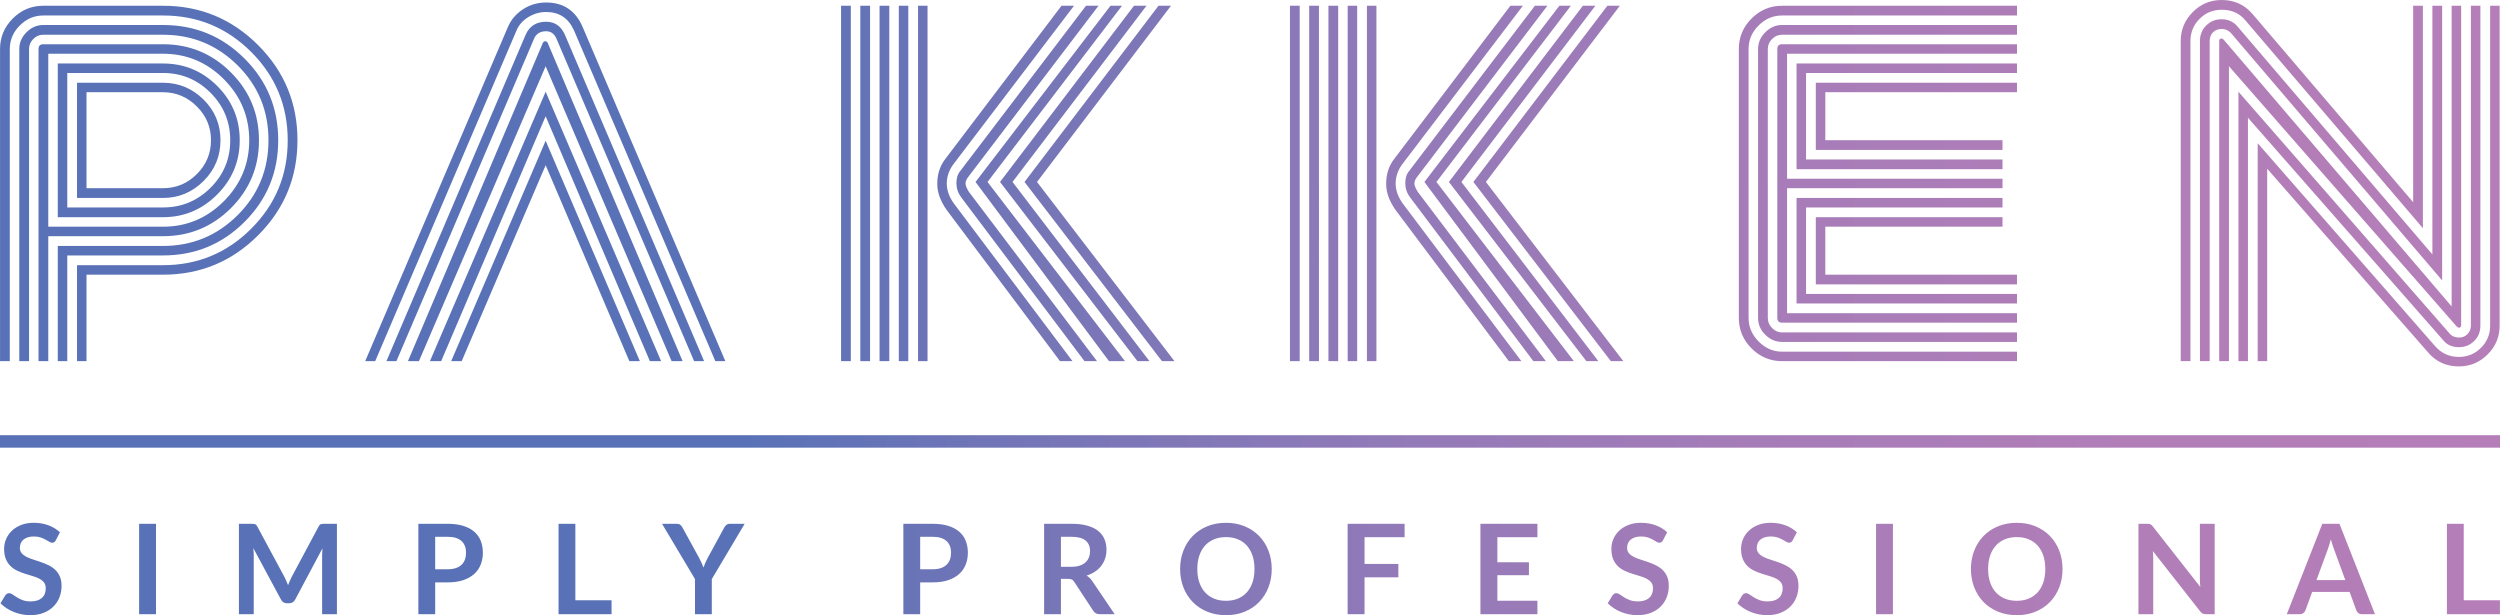 <?xml version="1.0" encoding="utf-8"?>
<!-- Generator: Adobe Illustrator 16.0.0, SVG Export Plug-In . SVG Version: 6.00 Build 0)  -->
<!DOCTYPE svg PUBLIC "-//W3C//DTD SVG 1.1//EN" "http://www.w3.org/Graphics/SVG/1.1/DTD/svg11.dtd">
<svg version="1.1" id="Warstwa_1" xmlns="http://www.w3.org/2000/svg" xmlns:xlink="http://www.w3.org/1999/xlink" x="0px" y="0px"
	 width="400px" height="98.429px" viewBox="0 0 400 98.429" enable-background="new 0 0 400 98.429" xml:space="preserve">
<g>
	<defs>
		<path id="SVGID_1_" d="M22.259,98.269h2.7v-14.46h-2.7V98.269z M51.879,83.809c-0.12,0-0.223,0.002-0.311,0.011
			c-0.086,0.006-0.164,0.022-0.235,0.049c-0.069,0.027-0.133,0.069-0.19,0.132c-0.056,0.059-0.111,0.139-0.164,0.239l-4.281,8.01
			c-0.113,0.213-0.219,0.436-0.32,0.67c-0.1,0.233-0.196,0.469-0.29,0.709c-0.093-0.232-0.188-0.465-0.284-0.694
			c-0.097-0.229-0.202-0.453-0.315-0.665l-4.32-8.029c-0.054-0.101-0.11-0.181-0.17-0.239c-0.061-0.063-0.125-0.104-0.196-0.132
			c-0.07-0.026-0.148-0.043-0.235-0.049c-0.086-0.009-0.189-0.011-0.309-0.011h-2.03v14.46h2.369v-9.34
			c0-0.18-0.004-0.375-0.014-0.585s-0.029-0.425-0.056-0.646l4.431,8.23c0.1,0.187,0.229,0.332,0.389,0.437
			c0.161,0.102,0.347,0.153,0.561,0.153h0.369c0.213,0,0.401-0.052,0.561-0.153c0.159-0.104,0.29-0.25,0.39-0.437l4.37-8.201
			c-0.021,0.215-0.035,0.424-0.045,0.631c-0.011,0.207-0.015,0.396-0.015,0.57v9.34h2.369v-14.46H51.879z M69.629,85.889h2.019
			c0.494,0,0.924,0.058,1.291,0.174c0.366,0.118,0.67,0.286,0.91,0.506c0.24,0.221,0.419,0.487,0.54,0.8
			c0.119,0.313,0.18,0.664,0.18,1.051c0,0.406-0.061,0.774-0.18,1.105c-0.121,0.329-0.3,0.609-0.54,0.84
			c-0.24,0.229-0.544,0.405-0.91,0.529c-0.367,0.123-0.797,0.186-1.291,0.186h-2.019V85.889z M66.938,83.809v14.46h2.691v-5.09
			h2.019c0.941,0,1.761-0.117,2.461-0.35c0.7-0.234,1.283-0.561,1.75-0.981c0.467-0.419,0.817-0.921,1.05-1.504
			c0.233-0.584,0.35-1.226,0.35-1.925c0-0.674-0.111-1.293-0.331-1.86c-0.219-0.566-0.559-1.054-1.019-1.461
			c-0.46-0.404-1.044-0.722-1.751-0.948c-0.706-0.228-1.543-0.341-2.51-0.341H66.938z M89.368,83.809v14.46h8.481v-2.221h-5.791
			V83.809H89.368z M116.769,83.809c-0.227,0-0.414,0.063-0.561,0.191c-0.146,0.126-0.256,0.263-0.329,0.409l-2.63,4.83
			c-0.154,0.278-0.285,0.548-0.395,0.805c-0.11,0.256-0.209,0.512-0.295,0.765c-0.094-0.248-0.198-0.5-0.311-0.755
			c-0.112-0.257-0.247-0.527-0.4-0.814l-2.649-4.83c-0.094-0.174-0.209-0.317-0.346-0.431s-0.321-0.17-0.555-0.17h-2.37l5.271,8.841
			v5.619h2.69v-5.619l5.259-8.841H116.769z M147.228,85.889h2.02c0.494,0,0.923,0.058,1.29,0.174c0.367,0.118,0.67,0.286,0.91,0.506
			c0.241,0.221,0.42,0.487,0.54,0.8c0.12,0.313,0.18,0.664,0.18,1.051c0,0.406-0.06,0.774-0.18,1.105
			c-0.12,0.329-0.299,0.609-0.54,0.84c-0.24,0.229-0.543,0.405-0.91,0.529c-0.367,0.123-0.796,0.186-1.29,0.186h-2.02V85.889z
			 M144.538,83.809v14.46h2.69v-5.09h2.02c0.941,0,1.76-0.117,2.461-0.35c0.699-0.234,1.283-0.561,1.749-0.981
			c0.466-0.419,0.817-0.921,1.05-1.504c0.234-0.584,0.351-1.226,0.351-1.925c0-0.674-0.111-1.293-0.331-1.86
			c-0.22-0.566-0.559-1.054-1.019-1.461c-0.46-0.404-1.044-0.722-1.751-0.948c-0.706-0.228-1.543-0.341-2.51-0.341H144.538z
			 M169.748,85.889h1.72c0.994,0,1.732,0.196,2.215,0.59s0.725,0.956,0.725,1.69c0,0.367-0.06,0.703-0.18,1.01
			c-0.119,0.307-0.301,0.572-0.545,0.795c-0.243,0.223-0.554,0.398-0.93,0.525c-0.377,0.127-0.818,0.188-1.325,0.188h-1.68V85.889z
			 M167.058,83.809v14.46h2.69v-5.65h1.15c0.267,0,0.468,0.038,0.605,0.11c0.137,0.073,0.261,0.196,0.375,0.37l3.041,4.63
			c0.113,0.174,0.251,0.307,0.415,0.399c0.162,0.094,0.36,0.141,0.594,0.141h2.42l-3.619-5.341c-0.248-0.359-0.54-0.636-0.881-0.829
			c0.507-0.161,0.958-0.373,1.355-0.641c0.397-0.266,0.73-0.576,1-0.93s0.477-0.746,0.62-1.18c0.144-0.434,0.215-0.894,0.215-1.38
			c0-0.613-0.105-1.175-0.315-1.684c-0.21-0.513-0.54-0.95-0.99-1.316c-0.45-0.366-1.027-0.651-1.73-0.854
			c-0.703-0.205-1.548-0.307-2.535-0.307H167.058z M215.619,83.809v14.46h2.709v-5.891h5.41v-2.15h-5.41v-4.279h6.41v-2.14H215.619z
			 M236.868,83.809v14.46h9.12v-2.15h-6.41v-4.09h5.051v-2.07h-5.051v-4.01h6.41v-2.14H236.868z M300.168,98.269h2.7v-14.46h-2.7
			V98.269z M351.979,83.809v8.79c0,0.194,0.006,0.402,0.015,0.625c0.011,0.224,0.028,0.451,0.056,0.686l-7.591-9.67
			c-0.073-0.095-0.14-0.168-0.199-0.226c-0.061-0.057-0.122-0.101-0.186-0.13c-0.063-0.03-0.134-0.051-0.214-0.061
			c-0.08-0.011-0.181-0.015-0.301-0.015h-1.409v14.46h2.368v-8.88c0-0.173-0.004-0.366-0.014-0.575
			c-0.011-0.21-0.025-0.422-0.046-0.635l7.561,9.63c0.133,0.173,0.27,0.294,0.409,0.36c0.141,0.067,0.317,0.1,0.53,0.1h1.391v-14.46
			H351.979z M372.398,88.019c0.086-0.222,0.175-0.477,0.265-0.77c0.09-0.294,0.182-0.611,0.274-0.951
			c0.094,0.34,0.188,0.656,0.285,0.945c0.097,0.292,0.186,0.542,0.266,0.756l1.76,4.81h-4.61L372.398,88.019z M371.569,83.809
			l-5.682,14.46h2.091c0.227,0,0.418-0.063,0.574-0.189c0.157-0.127,0.263-0.268,0.315-0.419l1.08-2.952h5.989l1.08,2.952
			c0.067,0.172,0.177,0.316,0.325,0.434c0.15,0.116,0.341,0.175,0.575,0.175h2.08l-5.68-14.46H371.569z M391.508,83.809v14.46h8.48
			v-2.221h-5.79V83.809H391.508z M3.379,84c-0.587,0.231-1.082,0.542-1.485,0.929c-0.404,0.387-0.71,0.83-0.92,1.329
			c-0.211,0.501-0.315,1.015-0.315,1.539c0,0.661,0.095,1.216,0.285,1.667c0.19,0.449,0.441,0.824,0.754,1.125
			c0.314,0.3,0.671,0.543,1.07,0.729c0.401,0.187,0.807,0.347,1.221,0.479c0.413,0.135,0.82,0.257,1.22,0.371
			c0.4,0.113,0.756,0.252,1.07,0.414c0.313,0.165,0.565,0.365,0.755,0.605c0.189,0.24,0.285,0.551,0.285,0.93
			c0,0.68-0.21,1.203-0.63,1.564c-0.42,0.364-1.014,0.546-1.78,0.546c-0.501,0-0.928-0.068-1.285-0.204
			c-0.357-0.137-0.667-0.288-0.93-0.456c-0.264-0.166-0.492-0.317-0.685-0.453c-0.194-0.138-0.374-0.206-0.54-0.206
			c-0.127,0-0.242,0.031-0.346,0.094c-0.102,0.065-0.191,0.143-0.264,0.237l-0.781,1.288c0.281,0.287,0.599,0.548,0.955,0.78
			c0.357,0.233,0.741,0.435,1.151,0.601c0.41,0.167,0.838,0.295,1.285,0.385c0.446,0.09,0.9,0.135,1.36,0.135
			c0.8,0,1.51-0.122,2.13-0.365c0.62-0.242,1.145-0.575,1.575-1c0.43-0.424,0.757-0.921,0.98-1.49
			c0.223-0.57,0.335-1.182,0.335-1.834c0-0.601-0.095-1.111-0.285-1.531s-0.442-0.774-0.756-1.064
			c-0.313-0.29-0.669-0.528-1.069-0.721c-0.4-0.188-0.809-0.355-1.226-0.5c-0.415-0.143-0.824-0.278-1.225-0.405
			c-0.399-0.127-0.755-0.269-1.07-0.429c-0.313-0.16-0.564-0.354-0.754-0.581c-0.19-0.225-0.285-0.509-0.285-0.849
			c0-0.268,0.046-0.512,0.139-0.736c0.094-0.223,0.235-0.414,0.425-0.574c0.191-0.161,0.424-0.286,0.7-0.375
			c0.278-0.09,0.603-0.135,0.976-0.135c0.413,0,0.771,0.051,1.075,0.154c0.303,0.104,0.568,0.219,0.794,0.346
			c0.227,0.126,0.424,0.241,0.591,0.344c0.166,0.104,0.316,0.156,0.45,0.156c0.133,0,0.248-0.031,0.344-0.09
			c0.098-0.061,0.182-0.164,0.256-0.311l0.66-1.27c-0.507-0.48-1.12-0.854-1.841-1.121c-0.719-0.265-1.506-0.398-2.36-0.398
			C4.635,83.649,3.965,83.765,3.379,84 M194.249,95.779c-0.567-0.233-1.049-0.569-1.446-1.007c-0.396-0.436-0.701-0.969-0.914-1.6
			c-0.214-0.629-0.32-1.341-0.32-2.135c0-0.792,0.106-1.504,0.32-2.134c0.213-0.63,0.518-1.165,0.914-1.606
			c0.397-0.438,0.879-0.776,1.446-1.01c0.566-0.232,1.202-0.35,1.909-0.35s1.342,0.117,1.904,0.35
			c0.563,0.233,1.043,0.571,1.436,1.01c0.394,0.441,0.695,0.977,0.905,1.606c0.211,0.63,0.315,1.342,0.315,2.134
			c0,0.794-0.104,1.506-0.315,2.135c-0.21,0.631-0.512,1.164-0.905,1.6c-0.393,0.438-0.872,0.773-1.436,1.007
			c-0.563,0.233-1.197,0.349-1.904,0.349S194.815,96.013,194.249,95.779 M193.163,84.204c-0.903,0.37-1.676,0.885-2.32,1.545
			c-0.643,0.661-1.141,1.441-1.495,2.345c-0.353,0.903-0.53,1.884-0.53,2.944s0.177,2.043,0.53,2.945
			c0.354,0.904,0.852,1.686,1.495,2.347c0.644,0.659,1.417,1.173,2.32,1.544c0.904,0.369,1.901,0.555,2.995,0.555
			s2.09-0.186,2.99-0.555c0.899-0.371,1.67-0.885,2.311-1.544c0.64-0.661,1.136-1.442,1.489-2.347
			c0.354-0.902,0.529-1.885,0.529-2.945s-0.176-2.041-0.529-2.944s-0.85-1.683-1.489-2.341c-0.641-0.656-1.411-1.171-2.311-1.545
			c-0.9-0.373-1.896-0.559-2.99-0.559S194.067,83.833,193.163,84.204 M260.539,84c-0.587,0.231-1.082,0.542-1.487,0.929
			c-0.401,0.387-0.709,0.83-0.919,1.329c-0.209,0.501-0.313,1.015-0.313,1.539c0,0.661,0.095,1.216,0.284,1.667
			c0.189,0.449,0.441,0.824,0.755,1.125c0.313,0.3,0.671,0.543,1.068,0.729c0.401,0.187,0.809,0.347,1.223,0.479
			c0.413,0.135,0.819,0.257,1.22,0.371c0.399,0.113,0.756,0.252,1.068,0.414c0.314,0.165,0.566,0.365,0.756,0.605
			s0.285,0.551,0.285,0.93c0,0.68-0.21,1.203-0.63,1.564c-0.422,0.364-1.014,0.546-1.78,0.546c-0.5,0-0.928-0.068-1.285-0.204
			c-0.356-0.137-0.666-0.288-0.931-0.456c-0.263-0.166-0.491-0.317-0.685-0.453c-0.194-0.138-0.373-0.206-0.539-0.206
			c-0.127,0-0.242,0.031-0.346,0.094c-0.104,0.065-0.191,0.143-0.266,0.237l-0.779,1.288c0.28,0.287,0.599,0.548,0.955,0.78
			c0.355,0.233,0.74,0.435,1.15,0.601c0.41,0.167,0.838,0.295,1.285,0.385c0.446,0.09,0.899,0.135,1.359,0.135
			c0.801,0,1.51-0.122,2.132-0.365c0.619-0.242,1.143-0.575,1.574-1c0.429-0.424,0.757-0.921,0.979-1.49
			c0.224-0.57,0.334-1.182,0.334-1.834c0-0.601-0.094-1.111-0.285-1.531c-0.189-0.42-0.441-0.774-0.754-1.064
			c-0.314-0.29-0.671-0.528-1.07-0.721c-0.4-0.188-0.809-0.355-1.225-0.5c-0.418-0.143-0.825-0.278-1.226-0.405
			c-0.399-0.127-0.757-0.269-1.069-0.429c-0.314-0.16-0.564-0.354-0.756-0.581c-0.189-0.225-0.285-0.509-0.285-0.849
			c0-0.268,0.046-0.512,0.14-0.736c0.096-0.223,0.235-0.414,0.426-0.574c0.19-0.161,0.423-0.286,0.699-0.375
			c0.277-0.09,0.603-0.135,0.976-0.135c0.414,0,0.771,0.051,1.075,0.154s0.568,0.219,0.795,0.346
			c0.227,0.126,0.423,0.241,0.591,0.344c0.166,0.104,0.316,0.156,0.449,0.156s0.248-0.031,0.346-0.09
			c0.095-0.061,0.182-0.164,0.254-0.311l0.66-1.27c-0.505-0.48-1.119-0.854-1.84-1.121c-0.719-0.265-1.506-0.398-2.359-0.398
			C261.795,83.649,261.125,83.765,260.539,84 M281.288,84c-0.587,0.231-1.082,0.542-1.485,0.929c-0.402,0.387-0.71,0.83-0.92,1.329
			c-0.211,0.501-0.314,1.015-0.314,1.539c0,0.661,0.095,1.216,0.284,1.667c0.19,0.449,0.442,0.824,0.756,1.125
			c0.313,0.3,0.67,0.543,1.069,0.729c0.4,0.187,0.807,0.347,1.22,0.479c0.413,0.135,0.82,0.257,1.221,0.371
			c0.398,0.113,0.756,0.252,1.069,0.414c0.313,0.165,0.565,0.365,0.757,0.605c0.188,0.24,0.282,0.551,0.282,0.93
			c0,0.68-0.21,1.203-0.63,1.564c-0.419,0.364-1.012,0.546-1.778,0.546c-0.5,0-0.929-0.068-1.284-0.204
			c-0.359-0.137-0.668-0.288-0.933-0.456c-0.262-0.166-0.489-0.317-0.684-0.453c-0.193-0.138-0.373-0.206-0.54-0.206
			c-0.127,0-0.242,0.031-0.345,0.094c-0.104,0.065-0.192,0.143-0.266,0.237l-0.779,1.288c0.278,0.287,0.598,0.548,0.955,0.78
			c0.356,0.233,0.738,0.435,1.149,0.601c0.41,0.167,0.838,0.295,1.285,0.385c0.446,0.09,0.9,0.135,1.361,0.135
			c0.799,0,1.509-0.122,2.129-0.365c0.62-0.242,1.145-0.575,1.575-1c0.43-0.424,0.756-0.921,0.979-1.49
			c0.224-0.57,0.335-1.182,0.335-1.834c0-0.601-0.095-1.111-0.285-1.531c-0.189-0.42-0.441-0.774-0.755-1.064
			s-0.67-0.528-1.07-0.721c-0.399-0.188-0.808-0.355-1.225-0.5c-0.417-0.143-0.826-0.278-1.224-0.405
			c-0.401-0.127-0.757-0.269-1.071-0.429c-0.313-0.16-0.565-0.354-0.755-0.581c-0.19-0.225-0.285-0.509-0.285-0.849
			c0-0.268,0.047-0.512,0.14-0.736c0.094-0.223,0.234-0.414,0.426-0.574c0.189-0.161,0.423-0.286,0.699-0.375
			c0.277-0.09,0.602-0.135,0.976-0.135c0.413,0,0.771,0.051,1.076,0.154c0.302,0.104,0.567,0.219,0.794,0.346
			c0.227,0.126,0.423,0.241,0.59,0.344c0.166,0.104,0.317,0.156,0.45,0.156s0.248-0.031,0.345-0.09
			c0.097-0.061,0.181-0.164,0.255-0.311l0.66-1.27c-0.507-0.48-1.12-0.854-1.84-1.121c-0.721-0.265-1.506-0.398-2.36-0.398
			C282.545,83.649,281.874,83.765,281.288,84 M320.777,95.779c-0.566-0.233-1.047-0.569-1.444-1.007
			c-0.397-0.436-0.702-0.969-0.915-1.6c-0.214-0.629-0.32-1.341-0.32-2.135c0-0.792,0.106-1.504,0.32-2.134
			c0.213-0.63,0.518-1.165,0.915-1.606c0.397-0.438,0.878-0.776,1.444-1.01c0.567-0.232,1.204-0.35,1.91-0.35
			s1.342,0.117,1.905,0.35c0.564,0.233,1.041,0.571,1.435,1.01c0.394,0.441,0.695,0.977,0.904,1.606
			c0.211,0.63,0.316,1.342,0.316,2.134c0,0.794-0.105,1.506-0.316,2.135c-0.209,0.631-0.511,1.164-0.904,1.6
			c-0.394,0.438-0.87,0.773-1.435,1.007c-0.563,0.233-1.199,0.349-1.905,0.349S321.345,96.013,320.777,95.779 M319.693,84.204
			c-0.904,0.37-1.678,0.885-2.32,1.545c-0.643,0.661-1.142,1.441-1.495,2.345c-0.353,0.903-0.531,1.884-0.531,2.944
			s0.179,2.043,0.531,2.945c0.354,0.904,0.853,1.686,1.495,2.347c0.643,0.659,1.416,1.173,2.32,1.544
			c0.901,0.369,1.9,0.555,2.994,0.555s2.091-0.186,2.99-0.555c0.9-0.371,1.669-0.885,2.31-1.544
			c0.641-0.661,1.137-1.442,1.489-2.347c0.354-0.902,0.531-1.885,0.531-2.945s-0.177-2.041-0.531-2.944
			c-0.353-0.903-0.849-1.683-1.489-2.341c-0.641-0.656-1.409-1.171-2.31-1.545c-0.899-0.373-1.896-0.559-2.99-0.559
			S320.595,83.833,319.693,84.204 M0,71.628h400v-2H0V71.628z M290.529,34.752v10.757h32.19V43.95h-30.671v-7.678h28.354v-1.52
			H290.529z M287.449,31.673v16.876h35.271v-1.52h-33.751V33.193h31.434v-1.52H287.449z M72.187,57.786h1.68l13.437-31.352
			L100.7,57.786h1.68L87.304,22.515L72.187,57.786z M68.788,57.786h1.799l16.717-39.19l16.676,39.19h1.799L87.304,14.677
			L68.788,57.786z M13.843,14.757H26.08c2.079,0,3.879,0.753,5.399,2.259c1.52,1.507,2.279,3.313,2.279,5.419
			s-0.753,3.912-2.259,5.419c-1.506,1.506-3.313,2.259-5.419,2.259H13.843V14.757z M12.323,13.237v18.436H26.08
			c2.506,0,4.665-0.9,6.479-2.699c1.812-1.8,2.718-3.979,2.718-6.539s-0.906-4.732-2.718-6.519
			c-1.814-1.785-3.973-2.679-6.479-2.679H12.323z M290.529,13.237v10.757h29.873v-1.559h-28.354v-7.678h30.671v-1.52H290.529z
			 M10.764,11.677H26.08c2.96,0,5.492,1.054,7.598,3.159c2.106,2.107,3.159,4.646,3.159,7.619c0,2.972-1.053,5.505-3.159,7.598
			c-2.106,2.093-4.638,3.14-7.598,3.14H10.764V11.677z M9.244,10.158v24.594H26.08c3.359,0,6.244-1.206,8.657-3.619
			c2.413-2.412,3.62-5.312,3.62-8.698c0-3.386-1.199-6.278-3.599-8.678c-2.399-2.399-5.293-3.599-8.678-3.599H9.244z
			 M287.449,10.158v16.916h32.953v-1.56h-31.434V11.677h33.751v-1.519H287.449z M7.725,8.598H26.08c3.785,0,7.031,1.36,9.738,4.079
			c2.706,2.72,4.059,5.973,4.059,9.758c0,3.785-1.353,7.038-4.059,9.758c-2.707,2.719-5.953,4.079-9.738,4.079H7.725V8.598z
			 M6.925,7.078c-0.507,0-0.76,0.254-0.76,0.761v49.947h1.56V37.791H26.08c4.239,0,7.858-1.492,10.858-4.479
			c2.999-2.985,4.498-6.605,4.498-10.857c0-4.253-1.499-7.878-4.498-10.878c-3-2.998-6.619-4.499-10.858-4.499H6.925z
			 M285.131,7.078c-0.508,0-0.76,0.254-0.76,0.761v43.029c0,0.507,0.252,0.759,0.76,0.759h37.589v-1.519h-36.79V30.113h34.473
			v-1.519H285.93V8.598h36.79v-1.52H285.131z M86.864,6.839L65.269,57.786h1.76l20.275-47.189l20.154,47.189h1.761L87.623,6.839
			c-0.106-0.16-0.234-0.24-0.38-0.24S86.97,6.679,86.864,6.839 M6.925,3.999c-1.014,0-1.907,0.387-2.68,1.16
			c-0.774,0.774-1.159,1.666-1.159,2.68v49.947h1.56V7.839c0-0.613,0.226-1.147,0.679-1.6c0.453-0.453,0.986-0.68,1.6-0.68H26.08
			c4.665,0,8.644,1.634,11.937,4.899c3.292,3.266,4.939,7.258,4.939,11.977c0,4.719-1.647,8.718-4.939,11.997
			c-3.293,3.279-7.272,4.919-11.937,4.919H9.244v18.435h1.52V40.871H26.08c5.119,0,9.471-1.793,13.057-5.379
			c3.585-3.585,5.379-7.938,5.379-13.057c0-5.119-1.794-9.471-5.379-13.057c-3.586-3.586-7.938-5.379-13.057-5.379H6.925z
			 M285.131,3.999c-1.014,0-1.906,0.387-2.679,1.16c-0.774,0.774-1.161,1.666-1.161,2.68v43.029c0,1.04,0.387,1.939,1.161,2.7
			c0.772,0.759,1.665,1.139,2.679,1.139h37.589v-1.519h-37.589c-0.613,0-1.146-0.234-1.599-0.7c-0.456-0.466-0.682-1.006-0.682-1.62
			V7.839c0-0.613,0.226-1.147,0.682-1.6c0.452-0.453,0.985-0.68,1.599-0.68h37.589v-1.56H285.131z M84.104,5.559L61.829,57.786h1.6
			L85.464,6.159c0.346-0.774,0.987-1.16,1.919-1.16c0.746,0,1.293,0.386,1.64,1.16l22.034,51.627h1.601L90.383,5.559
			c-0.614-1.386-1.613-2.08-3-2.08C85.81,3.479,84.717,4.173,84.104,5.559 M6.925,0.92c-1.893,0-3.519,0.68-4.879,2.04
			c-1.359,1.36-2.04,2.986-2.04,4.879v49.947h1.56V7.839c0-1.44,0.533-2.693,1.599-3.759c1.067-1.067,2.321-1.601,3.76-1.601H26.08
			c5.518,0,10.223,1.947,14.117,5.84c3.892,3.892,5.838,8.603,5.838,14.136c0,5.532-1.946,10.245-5.838,14.136
			c-3.894,3.893-8.599,5.838-14.117,5.838H12.323v15.357h1.52V43.95H26.08c5.945,0,11.018-2.1,15.217-6.299
			c4.199-4.199,6.298-9.271,6.298-15.216c0-5.945-2.099-11.018-6.298-15.216c-4.199-4.2-9.272-6.299-15.217-6.299H6.925z
			 M134.57,57.786h1.56V0.919h-1.56V57.786z M137.65,57.786h1.56V0.919h-1.56V57.786z M140.729,57.786h1.56V0.919h-1.56V57.786z
			 M143.808,57.786h1.519V0.919h-1.519V57.786z M146.887,57.786h1.52V0.919h-1.52V57.786z M169.842,0.92l-18.595,24.514
			c-0.854,1.119-1.28,2.426-1.28,3.919c-0.027,1.333,0.453,2.719,1.439,4.159l18.196,24.274h1.999l-18.955-25.194
			c-0.774-1.065-1.16-2.139-1.16-3.219s0.333-2.086,1-3.018L171.842,0.92H169.842z M173.76,0.92l-20.114,26.433
			c-0.427,0.507-0.634,1.174-0.62,2c0.013,0.827,0.273,1.573,0.78,2.24l19.715,26.193h2l-20.516-27.113
			c-0.346-0.56-0.519-1-0.519-1.32c0-0.32,0.132-0.653,0.4-1L175.76,0.92H173.76z M177.68,0.92l-21.595,28.193l21.355,28.673h2.559
			l-21.994-28.673L179.52,0.92H177.68z M181.439,0.92l-21.434,28.193l21.994,28.673h1.92l-21.915-28.673L183.438,0.92H181.439z
			 M185.358,0.92l-21.435,28.193l21.995,28.673h1.999l-21.994-28.673L187.358,0.92H185.358z M206.391,57.786h1.562V0.919h-1.562
			V57.786z M209.471,57.786h1.561V0.919h-1.561V57.786z M212.549,57.786h1.561V0.919h-1.561V57.786z M215.629,57.786h1.52V0.919
			h-1.52V57.786z M218.708,57.786h1.52V0.919h-1.52V57.786z M241.662,0.92l-18.594,24.514c-0.854,1.119-1.281,2.426-1.281,3.919
			c-0.026,1.333,0.453,2.719,1.438,4.159l18.196,24.274h2l-18.956-25.194c-0.772-1.065-1.16-2.139-1.16-3.219s0.334-2.086,1-3.018
			L243.663,0.92H241.662z M245.582,0.92l-20.115,26.433c-0.427,0.507-0.634,1.174-0.62,2c0.014,0.827,0.272,1.573,0.779,2.24
			l19.716,26.193h2l-20.516-27.113c-0.346-0.56-0.52-1-0.52-1.32c0-0.32,0.133-0.653,0.399-1L247.581,0.92H245.582z M249.501,0.92
			l-21.595,28.193l21.354,28.673h2.561l-21.994-28.673L251.34,0.92H249.501z M253.26,0.92l-21.435,28.193l21.995,28.673h1.92
			l-21.915-28.673L255.26,0.92H253.26z M257.179,0.92l-21.435,28.193l21.994,28.673h2l-21.994-28.673L259.178,0.92H257.179z
			 M285.131,0.92c-1.895,0-3.52,0.68-4.879,2.04s-2.039,2.986-2.039,4.879v43.029c0,1.893,0.68,3.519,2.039,4.879
			c1.359,1.36,2.984,2.039,4.879,2.039h37.589v-1.519h-37.589c-1.414,0-2.661-0.54-3.74-1.62c-1.078-1.079-1.619-2.339-1.619-3.779
			V7.839c0-1.44,0.533-2.693,1.6-3.759c1.066-1.067,2.321-1.601,3.76-1.601h37.589V0.92H285.131z M389.183,0.92v39.79L358.071,4.32
			c-0.667-0.826-1.533-1.24-2.601-1.24c-0.985,0-1.811,0.333-2.477,1c-0.668,0.666-1.001,1.493-1.001,2.479v51.227h1.559V6.559
			c0-0.586,0.181-1.053,0.54-1.4c0.36-0.346,0.82-0.521,1.379-0.521c0.562,0,1.041,0.2,1.441,0.6l33.831,39.63V0.92H389.183z
			 M392.262,0.92v48.108l-36.43-42.629c-0.134-0.16-0.254-0.24-0.361-0.24c-0.266,0-0.397,0.134-0.397,0.4v51.227h1.558V10.597
			l36.394,41.59c0.157,0.16,0.292,0.24,0.397,0.24c0.241,0,0.361-0.133,0.361-0.4V0.92H392.262z M395.343,0.92v51.187
			c0,0.508-0.181,0.954-0.54,1.34c-0.36,0.387-0.827,0.574-1.398,0.56c-0.575-0.013-1.034-0.193-1.381-0.54l-33.872-38.79v43.109
			h1.52v-38.95l31.272,35.631c0.586,0.72,1.413,1.08,2.479,1.08c0.961,0,1.773-0.326,2.44-0.98c0.666-0.653,1-1.473,1-2.46V0.92
			H395.343z M398.422,0.92v51.187c0,1.387-0.488,2.567-1.46,3.54c-0.974,0.974-2.154,1.46-3.54,1.46
			c-1.546,0-2.826-0.587-3.838-1.76L361.23,22.915v34.871h1.52V26.994l25.674,29.312c1.28,1.547,2.945,2.32,4.998,2.32
			c1.787,0,3.321-0.639,4.6-1.919c1.279-1.28,1.92-2.812,1.92-4.6V0.92H398.422z M83.685,1.48c-1.107,0.719-1.914,1.666-2.42,2.84
			L58.431,57.786h1.599L82.625,4.919c0.372-0.906,1.006-1.632,1.9-2.18c0.892-0.546,1.845-0.819,2.858-0.819
			c2.106,0,3.599,0.999,4.479,2.999l22.595,52.867h1.6L93.222,4.32c-1.12-2.614-3.066-3.92-5.839-3.92
			C86.024,0.4,84.791,0.76,83.685,1.48 M350.833,1.94c-1.279,1.293-1.919,2.833-1.919,4.619v51.227h1.56V6.559
			c0-1.386,0.485-2.566,1.458-3.54c0.975-0.973,2.154-1.459,3.539-1.459c1.627,0,2.907,0.586,3.842,1.759l28.352,33.192V0.92h-1.559
			v31.433L360.471,2.32c-1.279-1.546-2.946-2.32-5-2.32C353.66,0,352.113,0.647,350.833,1.94"/>
	</defs>
	<clipPath id="SVGID_2_">
		<use xlink:href="#SVGID_1_"  overflow="visible"/>
	</clipPath>
	
		<linearGradient id="SVGID_3_" gradientUnits="userSpaceOnUse" x1="-206" y1="369.628" x2="-205" y2="369.628" gradientTransform="matrix(400 0 0 -400 82400 147900.297)">
		<stop  offset="0" style="stop-color:#5972B7"/>
		<stop  offset="0.3" style="stop-color:#5972B7"/>
		<stop  offset="0.426" style="stop-color:#7876B7"/>
		<stop  offset="0.563" style="stop-color:#937AB8"/>
		<stop  offset="0.703" style="stop-color:#A67CB8"/>
		<stop  offset="0.847" style="stop-color:#B17EB8"/>
		<stop  offset="1" style="stop-color:#B57EB8"/>
	</linearGradient>
	<rect clip-path="url(#SVGID_2_)" fill="url(#SVGID_3_)" width="400" height="98.429"/>
</g>
</svg>
